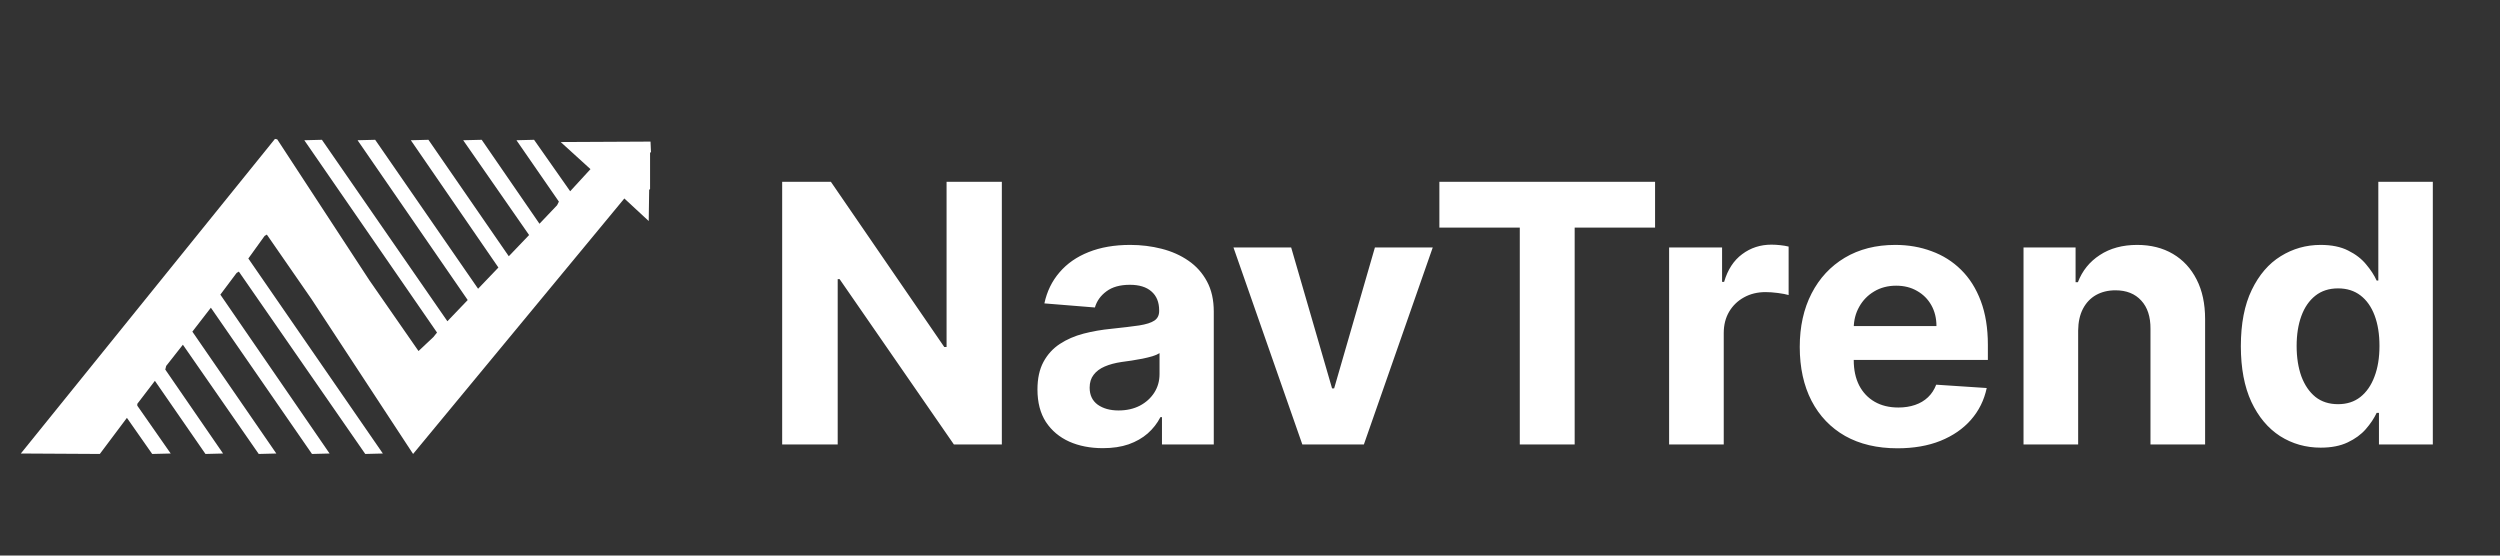 <svg width="360" height="80" viewBox="0 0 360 80" fill="none" xmlns="http://www.w3.org/2000/svg">
<rect x="0" y="0" width="360" height="80" fill="#333333" stroke="none"/>
<path d="M39.595 20L39.92 20.065L53.18 40.345L60.265 50.55L62.41 48.535L62.93 47.885L43.82 20.195L46.355 20.13L64.425 46.26L67.35 43.205L51.49 20.195L54.025 20.13L68.845 41.58L71.77 38.525L59.16 20.195L61.695 20.13L73.265 36.9L76.19 33.845L66.7 20.195L69.365 20.13L77.685 32.22L80.22 29.555L80.48 29.035L74.37 20.195L76.905 20.13L82.105 27.54L85.03 24.355L80.74 20.455L93.675 20.39L93.74 21.885L93.61 22.015V27.215L93.48 27.345L93.415 31.83L89.905 28.58L59.485 65.37L44.86 43.075L38.425 33.78L38.1 33.975L35.76 37.225L55.13 65.305L52.595 65.37L34.395 39.11L34.07 39.305L31.73 42.425L47.46 65.305L44.925 65.37L30.365 44.31L27.7 47.755L39.79 65.305L37.255 65.37L26.335 49.64L23.93 52.695L23.8 53.215L32.12 65.305L29.585 65.37L22.305 54.84L19.77 58.155V58.415L24.58 65.305L21.915 65.37L18.275 60.17L14.375 65.37L3 65.305L39.595 20Z" fill="white"/>
<path d="M144.265 26.182V64H137.358L120.905 40.197H120.628V64H112.633V26.182H119.65L135.974 49.966H136.306V26.182H144.265ZM158.811 64.535C157.002 64.535 155.389 64.222 153.973 63.594C152.557 62.954 151.437 62.012 150.612 60.769C149.8 59.513 149.394 57.949 149.394 56.078C149.394 54.502 149.683 53.179 150.262 52.108C150.84 51.037 151.628 50.175 152.625 49.523C153.622 48.87 154.755 48.378 156.023 48.045C157.303 47.713 158.645 47.479 160.048 47.344C161.698 47.171 163.028 47.011 164.037 46.864C165.047 46.704 165.779 46.47 166.235 46.162C166.69 45.854 166.918 45.399 166.918 44.795V44.685C166.918 43.515 166.548 42.61 165.81 41.97C165.084 41.33 164.049 41.01 162.708 41.01C161.292 41.01 160.165 41.324 159.328 41.952C158.491 42.567 157.937 43.343 157.666 44.278L150.391 43.688C150.76 41.964 151.486 40.474 152.57 39.219C153.653 37.951 155.05 36.978 156.762 36.301C158.485 35.612 160.479 35.267 162.744 35.267C164.32 35.267 165.828 35.452 167.269 35.821C168.721 36.19 170.008 36.763 171.128 37.538C172.261 38.314 173.153 39.311 173.806 40.53C174.458 41.736 174.784 43.183 174.784 44.869V64H167.324V60.067H167.102C166.647 60.953 166.038 61.735 165.274 62.412C164.511 63.077 163.594 63.6 162.523 63.981C161.452 64.351 160.215 64.535 158.811 64.535ZM161.064 59.106C162.221 59.106 163.243 58.879 164.129 58.423C165.016 57.956 165.711 57.328 166.216 56.54C166.721 55.752 166.973 54.859 166.973 53.862V50.852C166.727 51.012 166.388 51.16 165.958 51.295C165.539 51.419 165.065 51.535 164.536 51.646C164.006 51.745 163.477 51.837 162.948 51.923C162.418 51.997 161.938 52.065 161.507 52.126C160.584 52.262 159.778 52.477 159.088 52.773C158.399 53.068 157.863 53.468 157.482 53.973C157.1 54.465 156.909 55.081 156.909 55.82C156.909 56.891 157.297 57.709 158.073 58.276C158.86 58.83 159.858 59.106 161.064 59.106ZM206.315 35.636L196.399 64H187.535L177.619 35.636H185.928L191.819 55.93H192.115L197.987 35.636H206.315ZM207.27 32.774V26.182H238.33V32.774H226.752V64H218.849V32.774H207.27ZM240.352 64V35.636H247.979V40.585H248.274C248.791 38.825 249.659 37.495 250.878 36.597C252.096 35.686 253.5 35.23 255.088 35.23C255.482 35.23 255.907 35.255 256.362 35.304C256.818 35.353 257.218 35.421 257.562 35.507V42.487C257.193 42.376 256.682 42.278 256.03 42.192C255.377 42.106 254.78 42.062 254.238 42.062C253.081 42.062 252.047 42.315 251.136 42.82C250.238 43.312 249.523 44.001 248.994 44.888C248.477 45.774 248.219 46.796 248.219 47.953V64H240.352ZM273.235 64.554C270.318 64.554 267.806 63.963 265.701 62.781C263.608 61.587 261.996 59.901 260.863 57.722C259.731 55.53 259.164 52.939 259.164 49.947C259.164 47.03 259.731 44.469 260.863 42.266C261.996 40.062 263.59 38.345 265.646 37.114C267.714 35.883 270.139 35.267 272.921 35.267C274.793 35.267 276.535 35.569 278.147 36.172C279.772 36.763 281.188 37.655 282.394 38.849C283.613 40.044 284.561 41.545 285.238 43.355C285.915 45.153 286.254 47.258 286.254 49.67V51.831H262.303V46.956H278.849C278.849 45.823 278.603 44.82 278.11 43.946C277.618 43.072 276.935 42.389 276.061 41.896C275.199 41.392 274.195 41.139 273.051 41.139C271.856 41.139 270.798 41.416 269.874 41.97C268.963 42.512 268.249 43.244 267.732 44.168C267.215 45.079 266.951 46.094 266.938 47.215V51.849C266.938 53.253 267.197 54.465 267.714 55.487C268.243 56.509 268.988 57.297 269.948 57.851C270.909 58.405 272.047 58.682 273.365 58.682C274.239 58.682 275.039 58.559 275.765 58.312C276.491 58.066 277.113 57.697 277.63 57.205C278.147 56.712 278.541 56.109 278.812 55.395L286.088 55.875C285.718 57.623 284.961 59.15 283.816 60.455C282.684 61.747 281.219 62.757 279.421 63.483C277.636 64.197 275.574 64.554 273.235 64.554ZM299.254 47.602V64H291.387V35.636H298.884V40.641H299.217C299.845 38.991 300.897 37.686 302.374 36.726C303.852 35.753 305.643 35.267 307.748 35.267C309.718 35.267 311.435 35.698 312.9 36.56C314.365 37.421 315.504 38.653 316.316 40.253C317.129 41.841 317.535 43.737 317.535 45.94V64H309.669V47.344C309.681 45.608 309.238 44.254 308.339 43.281C307.44 42.296 306.203 41.804 304.627 41.804C303.569 41.804 302.633 42.032 301.82 42.487C301.02 42.943 300.392 43.608 299.937 44.481C299.494 45.343 299.266 46.383 299.254 47.602ZM334.187 64.462C332.032 64.462 330.081 63.908 328.333 62.8C326.597 61.679 325.218 60.036 324.197 57.869C323.187 55.69 322.682 53.019 322.682 49.855C322.682 46.605 323.206 43.903 324.252 41.749C325.298 39.582 326.689 37.963 328.425 36.892C330.173 35.809 332.088 35.267 334.168 35.267C335.756 35.267 337.08 35.538 338.138 36.08C339.209 36.609 340.071 37.274 340.724 38.074C341.388 38.862 341.893 39.637 342.238 40.401H342.478V26.182H350.326V64H342.57V59.457H342.238C341.868 60.245 341.345 61.027 340.668 61.803C340.003 62.566 339.135 63.2 338.064 63.705C337.006 64.209 335.713 64.462 334.187 64.462ZM336.68 58.202C337.948 58.202 339.019 57.857 339.893 57.168C340.779 56.466 341.456 55.487 341.924 54.231C342.404 52.976 342.644 51.505 342.644 49.818C342.644 48.132 342.41 46.667 341.942 45.423C341.474 44.18 340.797 43.22 339.911 42.543C339.025 41.865 337.948 41.527 336.68 41.527C335.387 41.527 334.297 41.878 333.411 42.58C332.525 43.281 331.854 44.254 331.398 45.497C330.943 46.74 330.715 48.181 330.715 49.818C330.715 51.468 330.943 52.927 331.398 54.195C331.866 55.45 332.537 56.435 333.411 57.149C334.297 57.851 335.387 58.202 336.68 58.202Z" fill="white"/>
</svg>
